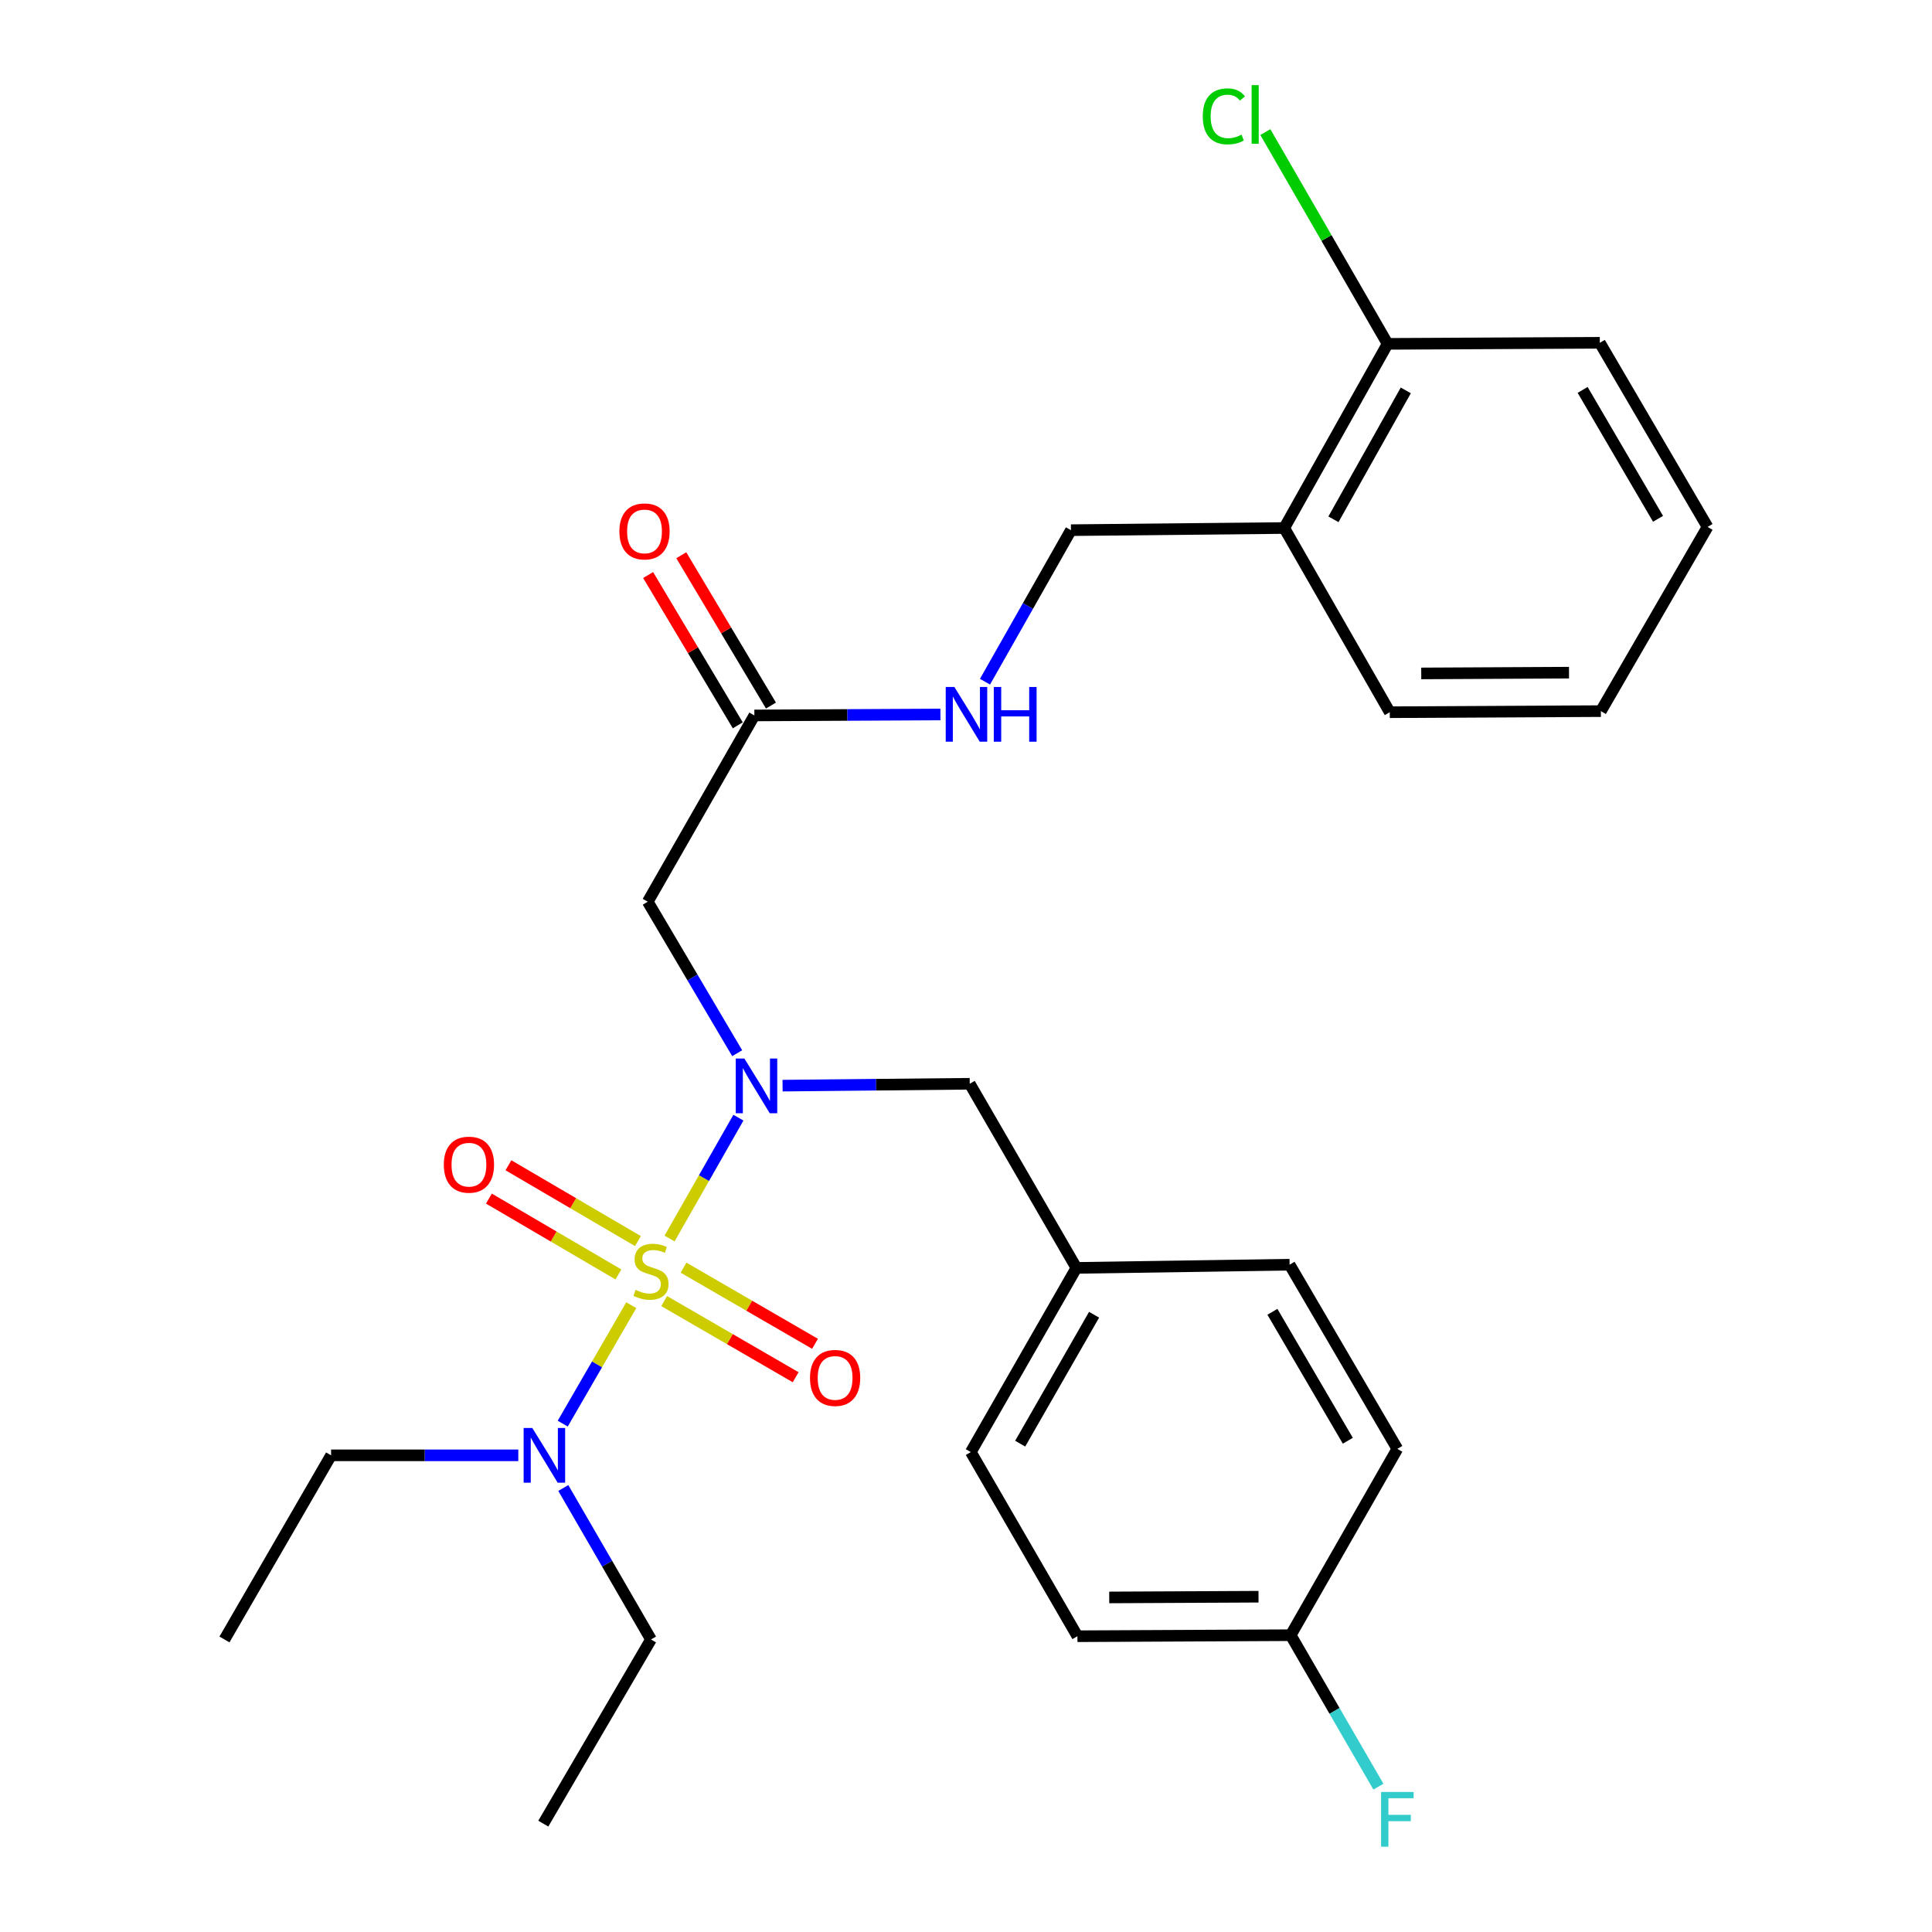 <?xml version='1.0' encoding='iso-8859-1'?>
<svg version='1.1' baseProfile='full'
              xmlns='http://www.w3.org/2000/svg'
                      xmlns:rdkit='http://www.rdkit.org/xml'
                      xmlns:xlink='http://www.w3.org/1999/xlink'
                  xml:space='preserve'
width='1000px' height='1000px' viewBox='0 0 1000 1000'>
<!-- END OF HEADER -->
<rect style='opacity:1.0;fill:#FFFFFF;stroke:none' width='1000' height='1000' x='0' y='0'> </rect>
<path class='bond-0' d='M 346.566,641.052 L 364.383,609.775' style='fill:none;fill-rule:evenodd;stroke:#CCCC00;stroke-width:6px;stroke-linecap:butt;stroke-linejoin:miter;stroke-opacity:1' />
<path class='bond-0' d='M 364.383,609.775 L 382.199,578.497' style='fill:none;fill-rule:evenodd;stroke:#0000FF;stroke-width:6px;stroke-linecap:butt;stroke-linejoin:miter;stroke-opacity:1' />
<path class='bond-2' d='M 326.746,675.564 L 309.008,706.216' style='fill:none;fill-rule:evenodd;stroke:#CCCC00;stroke-width:6px;stroke-linecap:butt;stroke-linejoin:miter;stroke-opacity:1' />
<path class='bond-2' d='M 309.008,706.216 L 291.269,736.869' style='fill:none;fill-rule:evenodd;stroke:#0000FF;stroke-width:6px;stroke-linecap:butt;stroke-linejoin:miter;stroke-opacity:1' />
<path class='bond-4' d='M 343.774,673.435 L 377.801,693.144' style='fill:none;fill-rule:evenodd;stroke:#CCCC00;stroke-width:6px;stroke-linecap:butt;stroke-linejoin:miter;stroke-opacity:1' />
<path class='bond-4' d='M 377.801,693.144 L 411.828,712.852' style='fill:none;fill-rule:evenodd;stroke:#FF0000;stroke-width:6px;stroke-linecap:butt;stroke-linejoin:miter;stroke-opacity:1' />
<path class='bond-4' d='M 353.795,656.133 L 387.822,675.841' style='fill:none;fill-rule:evenodd;stroke:#CCCC00;stroke-width:6px;stroke-linecap:butt;stroke-linejoin:miter;stroke-opacity:1' />
<path class='bond-4' d='M 387.822,675.841 L 421.849,695.55' style='fill:none;fill-rule:evenodd;stroke:#FF0000;stroke-width:6px;stroke-linecap:butt;stroke-linejoin:miter;stroke-opacity:1' />
<path class='bond-5' d='M 330.193,642.388 L 296.676,622.762' style='fill:none;fill-rule:evenodd;stroke:#CCCC00;stroke-width:6px;stroke-linecap:butt;stroke-linejoin:miter;stroke-opacity:1' />
<path class='bond-5' d='M 296.676,622.762 L 263.158,603.137' style='fill:none;fill-rule:evenodd;stroke:#FF0000;stroke-width:6px;stroke-linecap:butt;stroke-linejoin:miter;stroke-opacity:1' />
<path class='bond-5' d='M 320.09,659.643 L 286.572,640.017' style='fill:none;fill-rule:evenodd;stroke:#CCCC00;stroke-width:6px;stroke-linecap:butt;stroke-linejoin:miter;stroke-opacity:1' />
<path class='bond-5' d='M 286.572,640.017 L 253.055,620.392' style='fill:none;fill-rule:evenodd;stroke:#FF0000;stroke-width:6px;stroke-linecap:butt;stroke-linejoin:miter;stroke-opacity:1' />
<path class='bond-1' d='M 381.566,545.137 L 358.42,505.935' style='fill:none;fill-rule:evenodd;stroke:#0000FF;stroke-width:6px;stroke-linecap:butt;stroke-linejoin:miter;stroke-opacity:1' />
<path class='bond-1' d='M 358.42,505.935 L 335.274,466.733' style='fill:none;fill-rule:evenodd;stroke:#000000;stroke-width:6px;stroke-linecap:butt;stroke-linejoin:miter;stroke-opacity:1' />
<path class='bond-6' d='M 405.059,561.929 L 453.496,561.441' style='fill:none;fill-rule:evenodd;stroke:#0000FF;stroke-width:6px;stroke-linecap:butt;stroke-linejoin:miter;stroke-opacity:1' />
<path class='bond-6' d='M 453.496,561.441 L 501.933,560.954' style='fill:none;fill-rule:evenodd;stroke:#000000;stroke-width:6px;stroke-linecap:butt;stroke-linejoin:miter;stroke-opacity:1' />
<path class='bond-3' d='M 335.274,466.733 L 390.46,370.312' style='fill:none;fill-rule:evenodd;stroke:#000000;stroke-width:6px;stroke-linecap:butt;stroke-linejoin:miter;stroke-opacity:1' />
<path class='bond-20' d='M 291.567,770.187 L 314.259,809.385' style='fill:none;fill-rule:evenodd;stroke:#0000FF;stroke-width:6px;stroke-linecap:butt;stroke-linejoin:miter;stroke-opacity:1' />
<path class='bond-20' d='M 314.259,809.385 L 336.951,848.583' style='fill:none;fill-rule:evenodd;stroke:#000000;stroke-width:6px;stroke-linecap:butt;stroke-linejoin:miter;stroke-opacity:1' />
<path class='bond-21' d='M 268.276,753.273 L 219.823,753.273' style='fill:none;fill-rule:evenodd;stroke:#0000FF;stroke-width:6px;stroke-linecap:butt;stroke-linejoin:miter;stroke-opacity:1' />
<path class='bond-21' d='M 219.823,753.273 L 171.37,753.273' style='fill:none;fill-rule:evenodd;stroke:#000000;stroke-width:6px;stroke-linecap:butt;stroke-linejoin:miter;stroke-opacity:1' />
<path class='bond-8' d='M 390.46,370.312 L 438.61,370.063' style='fill:none;fill-rule:evenodd;stroke:#000000;stroke-width:6px;stroke-linecap:butt;stroke-linejoin:miter;stroke-opacity:1' />
<path class='bond-8' d='M 438.61,370.063 L 486.76,369.815' style='fill:none;fill-rule:evenodd;stroke:#0000FF;stroke-width:6px;stroke-linecap:butt;stroke-linejoin:miter;stroke-opacity:1' />
<path class='bond-11' d='M 399.046,365.19 L 375.844,326.292' style='fill:none;fill-rule:evenodd;stroke:#000000;stroke-width:6px;stroke-linecap:butt;stroke-linejoin:miter;stroke-opacity:1' />
<path class='bond-11' d='M 375.844,326.292 L 352.642,287.393' style='fill:none;fill-rule:evenodd;stroke:#FF0000;stroke-width:6px;stroke-linecap:butt;stroke-linejoin:miter;stroke-opacity:1' />
<path class='bond-11' d='M 381.874,375.433 L 358.672,336.535' style='fill:none;fill-rule:evenodd;stroke:#000000;stroke-width:6px;stroke-linecap:butt;stroke-linejoin:miter;stroke-opacity:1' />
<path class='bond-11' d='M 358.672,336.535 L 335.47,297.636' style='fill:none;fill-rule:evenodd;stroke:#FF0000;stroke-width:6px;stroke-linecap:butt;stroke-linejoin:miter;stroke-opacity:1' />
<path class='bond-12' d='M 501.933,560.954 L 557.142,656.264' style='fill:none;fill-rule:evenodd;stroke:#000000;stroke-width:6px;stroke-linecap:butt;stroke-linejoin:miter;stroke-opacity:1' />
<path class='bond-7' d='M 664.726,273.302 L 554.32,274.413' style='fill:none;fill-rule:evenodd;stroke:#000000;stroke-width:6px;stroke-linecap:butt;stroke-linejoin:miter;stroke-opacity:1' />
<path class='bond-10' d='M 664.726,273.302 L 718.224,177.981' style='fill:none;fill-rule:evenodd;stroke:#000000;stroke-width:6px;stroke-linecap:butt;stroke-linejoin:miter;stroke-opacity:1' />
<path class='bond-10' d='M 690.187,268.79 L 727.636,202.066' style='fill:none;fill-rule:evenodd;stroke:#000000;stroke-width:6px;stroke-linecap:butt;stroke-linejoin:miter;stroke-opacity:1' />
<path class='bond-22' d='M 664.726,273.302 L 719.346,368.646' style='fill:none;fill-rule:evenodd;stroke:#000000;stroke-width:6px;stroke-linecap:butt;stroke-linejoin:miter;stroke-opacity:1' />
<path class='bond-9' d='M 509.831,352.845 L 532.075,313.629' style='fill:none;fill-rule:evenodd;stroke:#0000FF;stroke-width:6px;stroke-linecap:butt;stroke-linejoin:miter;stroke-opacity:1' />
<path class='bond-9' d='M 532.075,313.629 L 554.32,274.413' style='fill:none;fill-rule:evenodd;stroke:#000000;stroke-width:6px;stroke-linecap:butt;stroke-linejoin:miter;stroke-opacity:1' />
<path class='bond-14' d='M 718.224,177.981 L 686.583,123.175' style='fill:none;fill-rule:evenodd;stroke:#000000;stroke-width:6px;stroke-linecap:butt;stroke-linejoin:miter;stroke-opacity:1' />
<path class='bond-14' d='M 686.583,123.175 L 654.942,68.368' style='fill:none;fill-rule:evenodd;stroke:#00CC00;stroke-width:6px;stroke-linecap:butt;stroke-linejoin:miter;stroke-opacity:1' />
<path class='bond-23' d='M 718.224,177.981 L 828.064,177.426' style='fill:none;fill-rule:evenodd;stroke:#000000;stroke-width:6px;stroke-linecap:butt;stroke-linejoin:miter;stroke-opacity:1' />
<path class='bond-16' d='M 557.142,656.264 L 667.492,654.598' style='fill:none;fill-rule:evenodd;stroke:#000000;stroke-width:6px;stroke-linecap:butt;stroke-linejoin:miter;stroke-opacity:1' />
<path class='bond-17' d='M 557.142,656.264 L 502.499,751.596' style='fill:none;fill-rule:evenodd;stroke:#000000;stroke-width:6px;stroke-linecap:butt;stroke-linejoin:miter;stroke-opacity:1' />
<path class='bond-17' d='M 566.293,680.507 L 528.043,747.239' style='fill:none;fill-rule:evenodd;stroke:#000000;stroke-width:6px;stroke-linecap:butt;stroke-linejoin:miter;stroke-opacity:1' />
<path class='bond-13' d='M 668.059,846.373 L 557.675,846.906' style='fill:none;fill-rule:evenodd;stroke:#000000;stroke-width:6px;stroke-linecap:butt;stroke-linejoin:miter;stroke-opacity:1' />
<path class='bond-13' d='M 651.405,826.458 L 574.136,826.831' style='fill:none;fill-rule:evenodd;stroke:#000000;stroke-width:6px;stroke-linecap:butt;stroke-linejoin:miter;stroke-opacity:1' />
<path class='bond-15' d='M 668.059,846.373 L 690.76,885.571' style='fill:none;fill-rule:evenodd;stroke:#000000;stroke-width:6px;stroke-linecap:butt;stroke-linejoin:miter;stroke-opacity:1' />
<path class='bond-15' d='M 690.76,885.571 L 713.461,924.769' style='fill:none;fill-rule:evenodd;stroke:#33CCCC;stroke-width:6px;stroke-linecap:butt;stroke-linejoin:miter;stroke-opacity:1' />
<path class='bond-28' d='M 668.059,846.373 L 723.256,749.93' style='fill:none;fill-rule:evenodd;stroke:#000000;stroke-width:6px;stroke-linecap:butt;stroke-linejoin:miter;stroke-opacity:1' />
<path class='bond-19' d='M 667.492,654.598 L 723.256,749.93' style='fill:none;fill-rule:evenodd;stroke:#000000;stroke-width:6px;stroke-linecap:butt;stroke-linejoin:miter;stroke-opacity:1' />
<path class='bond-19' d='M 658.598,678.993 L 697.632,745.726' style='fill:none;fill-rule:evenodd;stroke:#000000;stroke-width:6px;stroke-linecap:butt;stroke-linejoin:miter;stroke-opacity:1' />
<path class='bond-18' d='M 502.499,751.596 L 557.675,846.906' style='fill:none;fill-rule:evenodd;stroke:#000000;stroke-width:6px;stroke-linecap:butt;stroke-linejoin:miter;stroke-opacity:1' />
<path class='bond-24' d='M 336.951,848.583 L 281.209,943.915' style='fill:none;fill-rule:evenodd;stroke:#000000;stroke-width:6px;stroke-linecap:butt;stroke-linejoin:miter;stroke-opacity:1' />
<path class='bond-25' d='M 171.37,753.273 L 116.183,848.583' style='fill:none;fill-rule:evenodd;stroke:#000000;stroke-width:6px;stroke-linecap:butt;stroke-linejoin:miter;stroke-opacity:1' />
<path class='bond-26' d='M 719.346,368.646 L 828.608,368.079' style='fill:none;fill-rule:evenodd;stroke:#000000;stroke-width:6px;stroke-linecap:butt;stroke-linejoin:miter;stroke-opacity:1' />
<path class='bond-26' d='M 735.632,348.566 L 812.115,348.169' style='fill:none;fill-rule:evenodd;stroke:#000000;stroke-width:6px;stroke-linecap:butt;stroke-linejoin:miter;stroke-opacity:1' />
<path class='bond-29' d='M 828.064,177.426 L 883.817,272.736' style='fill:none;fill-rule:evenodd;stroke:#000000;stroke-width:6px;stroke-linecap:butt;stroke-linejoin:miter;stroke-opacity:1' />
<path class='bond-29' d='M 819.168,201.818 L 858.195,268.535' style='fill:none;fill-rule:evenodd;stroke:#000000;stroke-width:6px;stroke-linecap:butt;stroke-linejoin:miter;stroke-opacity:1' />
<path class='bond-27' d='M 828.608,368.079 L 883.817,272.736' style='fill:none;fill-rule:evenodd;stroke:#000000;stroke-width:6px;stroke-linecap:butt;stroke-linejoin:miter;stroke-opacity:1' />
<path  class='atom-0' d='M 328.951 667.65
Q 329.271 667.77, 330.591 668.33
Q 331.911 668.89, 333.351 669.25
Q 334.831 669.57, 336.271 669.57
Q 338.951 669.57, 340.511 668.29
Q 342.071 666.97, 342.071 664.69
Q 342.071 663.13, 341.271 662.17
Q 340.511 661.21, 339.311 660.69
Q 338.111 660.17, 336.111 659.57
Q 333.591 658.81, 332.071 658.09
Q 330.591 657.37, 329.511 655.85
Q 328.471 654.33, 328.471 651.77
Q 328.471 648.21, 330.871 646.01
Q 333.311 643.81, 338.111 643.81
Q 341.391 643.81, 345.111 645.37
L 344.191 648.45
Q 340.791 647.05, 338.231 647.05
Q 335.471 647.05, 333.951 648.21
Q 332.431 649.33, 332.471 651.29
Q 332.471 652.81, 333.231 653.73
Q 334.031 654.65, 335.151 655.17
Q 336.311 655.69, 338.231 656.29
Q 340.791 657.09, 342.311 657.89
Q 343.831 658.69, 344.911 660.33
Q 346.031 661.93, 346.031 664.69
Q 346.031 668.61, 343.391 670.73
Q 340.791 672.81, 336.431 672.81
Q 333.911 672.81, 331.991 672.25
Q 330.111 671.73, 327.871 670.81
L 328.951 667.65
' fill='#CCCC00'/>
<path  class='atom-1' d='M 385.3 547.905
L 394.58 562.905
Q 395.5 564.385, 396.98 567.065
Q 398.46 569.745, 398.54 569.905
L 398.54 547.905
L 402.3 547.905
L 402.3 576.225
L 398.42 576.225
L 388.46 559.825
Q 387.3 557.905, 386.06 555.705
Q 384.86 553.505, 384.5 552.825
L 384.5 576.225
L 380.82 576.225
L 380.82 547.905
L 385.3 547.905
' fill='#0000FF'/>
<path  class='atom-3' d='M 275.516 739.113
L 284.796 754.113
Q 285.716 755.593, 287.196 758.273
Q 288.676 760.953, 288.756 761.113
L 288.756 739.113
L 292.516 739.113
L 292.516 767.433
L 288.636 767.433
L 278.676 751.033
Q 277.516 749.113, 276.276 746.913
Q 275.076 744.713, 274.716 744.033
L 274.716 767.433
L 271.036 767.433
L 271.036 739.113
L 275.516 739.113
' fill='#0000FF'/>
<path  class='atom-5' d='M 419.25 713.208
Q 419.25 706.408, 422.61 702.608
Q 425.97 698.808, 432.25 698.808
Q 438.53 698.808, 441.89 702.608
Q 445.25 706.408, 445.25 713.208
Q 445.25 720.088, 441.85 724.008
Q 438.45 727.888, 432.25 727.888
Q 426.01 727.888, 422.61 724.008
Q 419.25 720.128, 419.25 713.208
M 432.25 724.688
Q 436.57 724.688, 438.89 721.808
Q 441.25 718.888, 441.25 713.208
Q 441.25 707.648, 438.89 704.848
Q 436.57 702.008, 432.25 702.008
Q 427.93 702.008, 425.57 704.808
Q 423.25 707.608, 423.25 713.208
Q 423.25 718.928, 425.57 721.808
Q 427.93 724.688, 432.25 724.688
' fill='#FF0000'/>
<path  class='atom-6' d='M 229.719 602.835
Q 229.719 596.035, 233.079 592.235
Q 236.439 588.435, 242.719 588.435
Q 248.999 588.435, 252.359 592.235
Q 255.719 596.035, 255.719 602.835
Q 255.719 609.715, 252.319 613.635
Q 248.919 617.515, 242.719 617.515
Q 236.479 617.515, 233.079 613.635
Q 229.719 609.755, 229.719 602.835
M 242.719 614.315
Q 247.039 614.315, 249.359 611.435
Q 251.719 608.515, 251.719 602.835
Q 251.719 597.275, 249.359 594.475
Q 247.039 591.635, 242.719 591.635
Q 238.399 591.635, 236.039 594.435
Q 233.719 597.235, 233.719 602.835
Q 233.719 608.555, 236.039 611.435
Q 238.399 614.315, 242.719 614.315
' fill='#FF0000'/>
<path  class='atom-9' d='M 493.984 355.585
L 503.264 370.585
Q 504.184 372.065, 505.664 374.745
Q 507.144 377.425, 507.224 377.585
L 507.224 355.585
L 510.984 355.585
L 510.984 383.905
L 507.104 383.905
L 497.144 367.505
Q 495.984 365.585, 494.744 363.385
Q 493.544 361.185, 493.184 360.505
L 493.184 383.905
L 489.504 383.905
L 489.504 355.585
L 493.984 355.585
' fill='#0000FF'/>
<path  class='atom-9' d='M 514.384 355.585
L 518.224 355.585
L 518.224 367.625
L 532.704 367.625
L 532.704 355.585
L 536.544 355.585
L 536.544 383.905
L 532.704 383.905
L 532.704 370.825
L 518.224 370.825
L 518.224 383.905
L 514.384 383.905
L 514.384 355.585
' fill='#0000FF'/>
<path  class='atom-12' d='M 320.596 275.06
Q 320.596 268.26, 323.956 264.46
Q 327.316 260.66, 333.596 260.66
Q 339.876 260.66, 343.236 264.46
Q 346.596 268.26, 346.596 275.06
Q 346.596 281.94, 343.196 285.86
Q 339.796 289.74, 333.596 289.74
Q 327.356 289.74, 323.956 285.86
Q 320.596 281.98, 320.596 275.06
M 333.596 286.54
Q 337.916 286.54, 340.236 283.66
Q 342.596 280.74, 342.596 275.06
Q 342.596 269.5, 340.236 266.7
Q 337.916 263.86, 333.596 263.86
Q 329.276 263.86, 326.916 266.66
Q 324.596 269.46, 324.596 275.06
Q 324.596 280.78, 326.916 283.66
Q 329.276 286.54, 333.596 286.54
' fill='#FF0000'/>
<path  class='atom-15' d='M 622.554 60.224
Q 622.554 53.184, 625.834 49.504
Q 629.154 45.784, 635.434 45.784
Q 641.274 45.784, 644.394 49.904
L 641.754 52.064
Q 639.474 49.064, 635.434 49.064
Q 631.154 49.064, 628.874 51.944
Q 626.634 54.784, 626.634 60.224
Q 626.634 65.824, 628.954 68.704
Q 631.314 71.584, 635.874 71.584
Q 638.994 71.584, 642.634 69.704
L 643.754 72.704
Q 642.274 73.664, 640.034 74.224
Q 637.794 74.784, 635.314 74.784
Q 629.154 74.784, 625.834 71.024
Q 622.554 67.264, 622.554 60.224
' fill='#00CC00'/>
<path  class='atom-15' d='M 647.834 44.064
L 651.514 44.064
L 651.514 74.424
L 647.834 74.424
L 647.834 44.064
' fill='#00CC00'/>
<path  class='atom-16' d='M 714.836 927.523
L 731.676 927.523
L 731.676 930.763
L 718.636 930.763
L 718.636 939.363
L 730.236 939.363
L 730.236 942.643
L 718.636 942.643
L 718.636 955.843
L 714.836 955.843
L 714.836 927.523
' fill='#33CCCC'/>
</svg>
